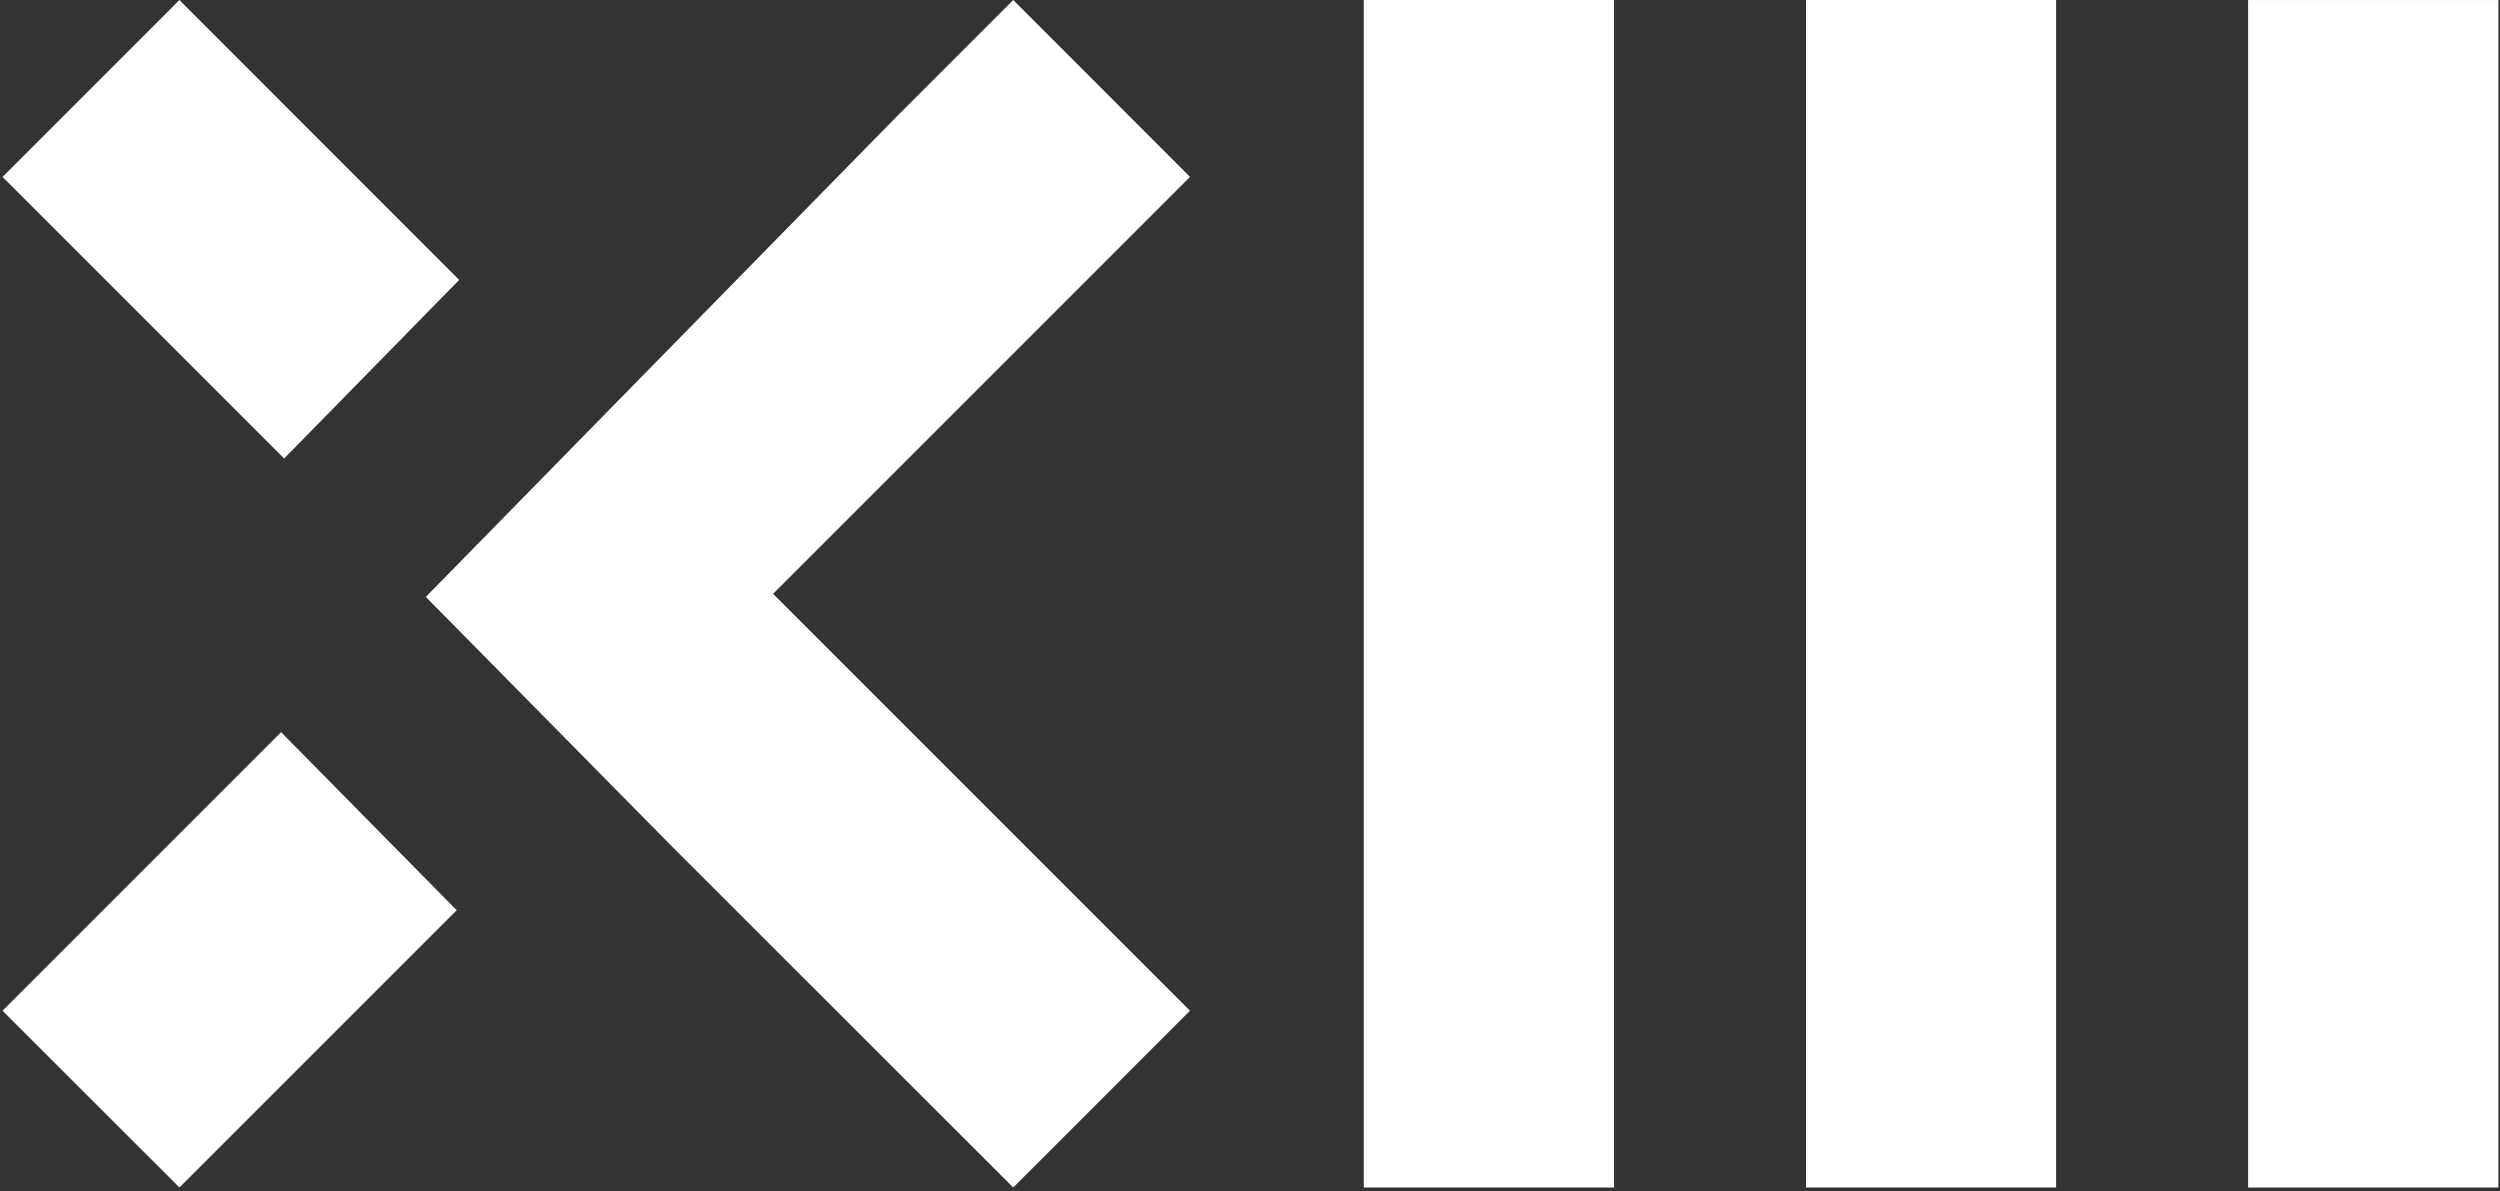 <svg width="619" height="295" viewBox="0 0 619 295" fill="none" xmlns="http://www.w3.org/2000/svg">
<rect x="0" y="0" width="619" height="295" fill="#333333" stroke="none"/>
<path d="M354.8 0.005H337.673V294.03H354.158H383.742H399.639V0.005H384.437H354.8Z" fill="white"/>
<path d="M463.255 0.005H447.18V294.03H464.77H494.425H509.093V0.005H492.964H463.255Z" fill="white"/>
<path d="M618.599 294.032V0.007H601.935H571.994H556.632V294.032H570.943H600.884H618.599Z" fill="white"/>
<path d="M294.644 43.806L191.42 147.029L294.644 250.253L284.182 260.715L263.206 281.709L250.873 294.023L166.719 209.922L105.43 147.796L221.913 28.96L250.873 -0L294.644 43.806Z" fill="white"/>
<path d="M69.595 181.28L0.625 250.251L44.431 294.021L113.081 225.371L69.595 181.28Z" fill="white"/>
<path d="M70.35 113.529L113.692 69.313L44.419 0.004L32.674 11.767L0.631 43.81L70.35 113.529Z" fill="white"/>
</svg>
